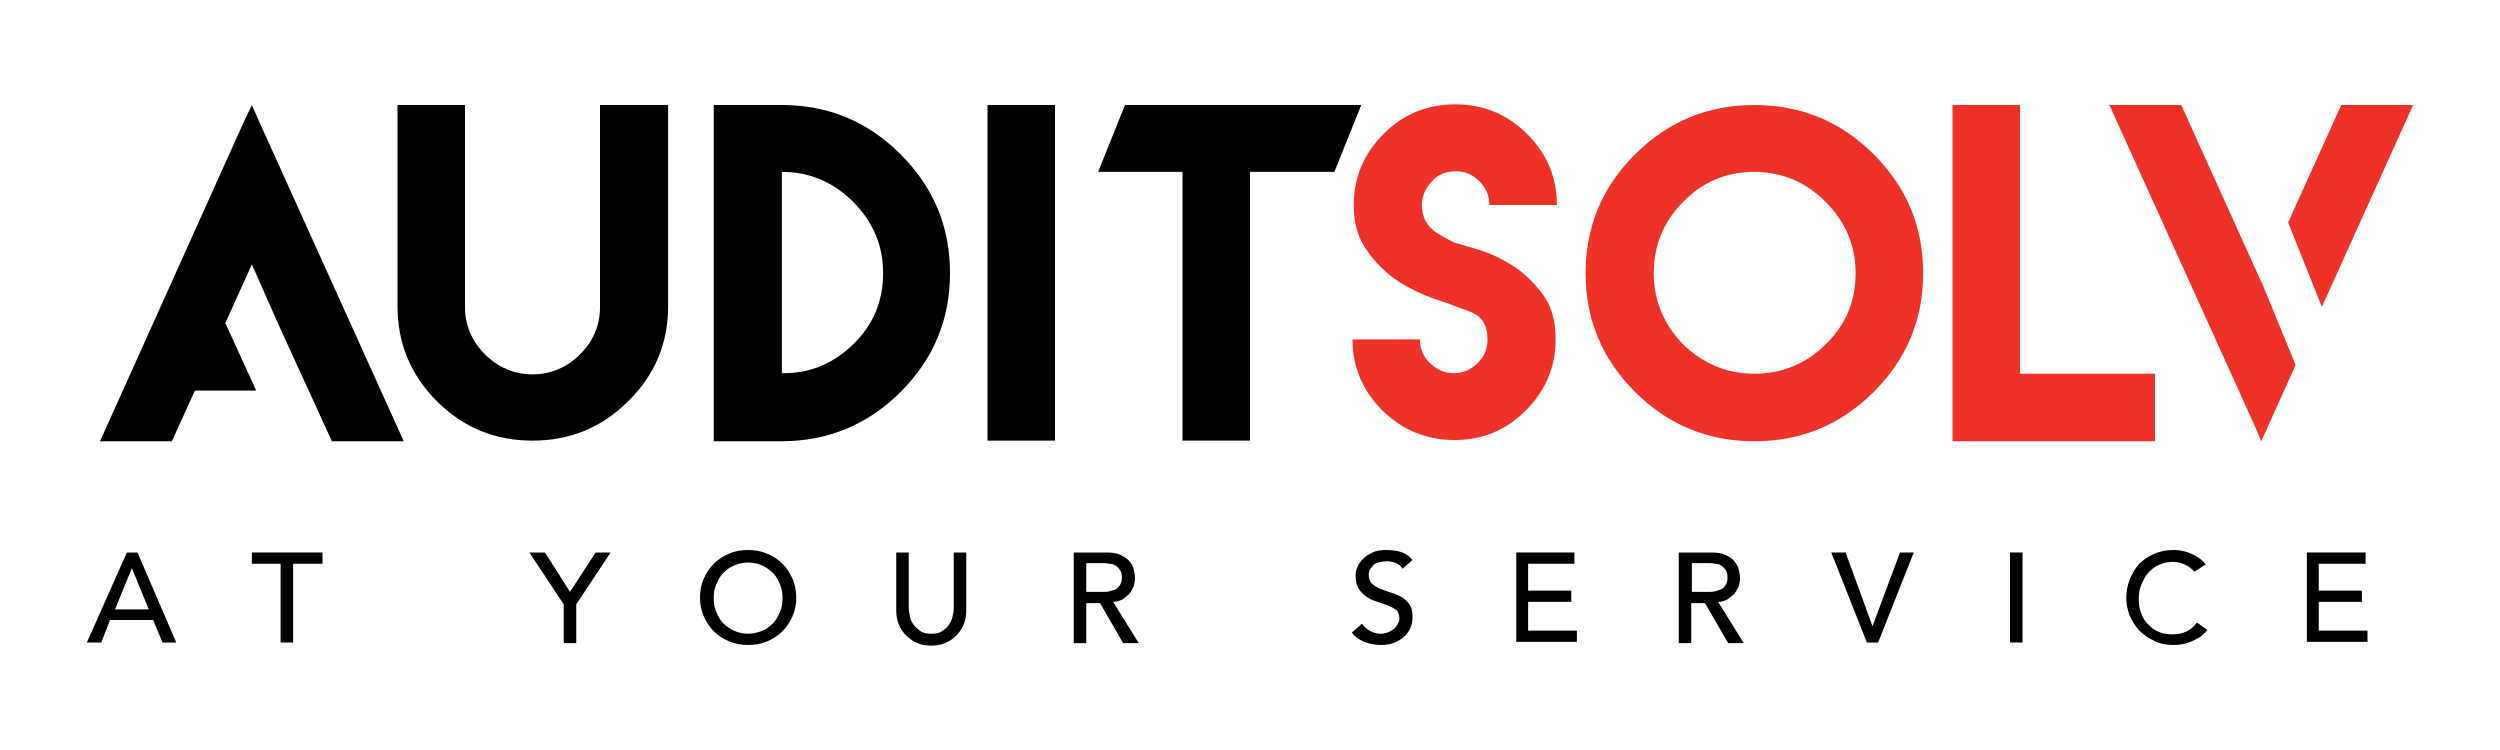 <?xml version="1.0" encoding="UTF-8"?>
<!DOCTYPE svg PUBLIC '-//W3C//DTD SVG 1.0//EN'
          'http://www.w3.org/TR/2001/REC-SVG-20010904/DTD/svg10.dtd'>
<svg height="120" viewBox="0 0 400 120" width="400" xmlns="http://www.w3.org/2000/svg" xmlns:xlink="http://www.w3.org/1999/xlink"
><g
  ><path d="M144.1,24.7c5.3,5.3,7.9,11.6,7.9,19c0,7.4-2.6,13.7-7.9,19c-5.3,5.3-11.7,7.9-19.1,7.9h-10.8V16.8H125 C132.5,16.8,138.8,19.4,144.1,24.7z M136.5,55.1c3.2-3.1,4.8-6.9,4.8-11.4c0-4.4-1.6-8.2-4.8-11.4c-3.2-3.2-7-4.8-11.4-4.8v32.2 C129.5,59.8,133.3,58.2,136.5,55.1z"
    /><path d="M158,16.8h10.8v53.7H158V16.8z"
    /><path d="M323.2,16.8v43h21.6v10.8h-32.4V16.8H323.2z" fill="#ee3228"
    /><path d="M299.8,24.7c5.3,5.3,7.9,11.6,7.9,19c0,7.4-2.6,13.7-7.9,19c-5.3,5.3-11.7,7.9-19.1,7.9 c-7.4,0-13.8-2.6-19.1-7.9c-5.3-5.3-7.9-11.6-7.9-19c0-7.4,2.6-13.7,7.9-19c5.3-5.3,11.7-7.9,19.1-7.9 C288.1,16.8,294.5,19.4,299.8,24.7z M269.3,32.3c-3.2,3.2-4.7,7-4.7,11.4c0,4.4,1.6,8.2,4.7,11.4c3.2,3.1,7,4.7,11.4,4.7 c4.4,0,8.3-1.6,11.4-4.7c3.2-3.1,4.8-6.9,4.8-11.4c0-4.4-1.6-8.2-4.8-11.4c-3.2-3.2-7-4.8-11.4-4.8 C276.2,27.5,272.4,29.1,269.3,32.3z" fill="#ee3228"
    /><path d="M228.9,47.6c-1.6-0.6-3.3-1.4-5.2-2.6c-1.8-1.2-3.5-2.8-4.9-4.8c-1.5-2-2.2-4.4-2.2-7.4 c0-4.4,1.6-8.2,4.8-11.4c3.2-3.2,7-4.7,11.5-4.7c4.4,0,8.3,1.6,11.4,4.7c3.2,3.2,4.8,6.9,4.8,11.4h-10.8c0-1.5-0.5-2.7-1.6-3.8 c-1.1-1.1-2.3-1.6-3.8-1.6c-1.5,0-2.8,0.5-3.8,1.6c-1,1.1-1.6,2.3-1.6,3.8c0,1.9,0.8,3.4,2.3,4.4c1.6,1,2.7,1.6,3.5,1.8 c0.4,0.1,1.4,0.4,3.1,0.9c1.7,0.5,3.5,1.3,5.3,2.4c1.9,1.1,3.5,2.7,5,4.6c1.5,1.9,2.2,4.4,2.2,7.4c0,4.4-1.6,8.2-4.8,11.4 c-3.2,3.2-7,4.7-11.4,4.7c-4.5,0-8.3-1.6-11.5-4.7c-3.2-3.2-4.8-7-4.8-11.4h10.8c0,1.5,0.5,2.8,1.6,3.8c1,1,2.3,1.6,3.8,1.6 c1.5,0,2.7-0.5,3.8-1.6c1.1-1,1.6-2.3,1.6-3.8c0-2.3-0.9-3.7-2.7-4.4c-1.8-0.7-3.1-1.1-3.7-1.4C231.5,48.5,230.5,48.2,228.9,47.6z" fill="#ee3228"
    /><path d="M217.8,16.8l-4.3,10.7h-13.5v43h-10.8v-43h-13.5l4.3-10.7H217.8z"
    /><path d="M106.9,16.8v21.5v10.7c0,5.9-2.1,11-6.4,15.2c-4.2,4.2-9.3,6.3-15.3,6.3c-6,0-11.1-2.1-15.3-6.3c-4.2-4.2-6.3-9.3-6.3-15.2 V38.3V16.8h10.8v21.5V48v1.1c0,3,1.1,5.5,3.2,7.6c2.1,2.1,4.7,3.2,7.6,3.2c2.9,0,5.5-1.1,7.6-3.2C95,54.5,96,52,96,49.1V48v-9.6 V16.8H106.9z"
    /><g fill="#ee3228"
    ><path d="M371.5 49.1L386.1 16.8 383.9 16.8 376.9 16.8 376.4 16.8 374.6 16.8 366.1 35.6z"
      /><path d="M361.8 45L361.8 45.1 349 16.8 347.2 16.8 346.8 16.8 339.7 16.8 337.5 16.8 360.7 68 361.8 70.6 367.3 58.4z"
    /></g
    ><path d="M41.4 19.3L40.3 16.8 39.1 19.3 16 70.6 18.3 70.6 25.2 70.6 25.7 70.6 27.5 70.6 31 62.9 31.2 62.5 41 62.5 36.1 51.8 36.1 51.8 36 51.8 40.3 42.3 44.5 51.8 44.5 51.8 53.1 70.6 54.9 70.6 55.3 70.6 62.3 70.6 64.6 70.6z"
    /><g
    ><path d="M20.3,88.4H22l6.2,14.4H26l-1.5-3.6h-6.9l-1.4,3.6h-2.3L20.3,88.4z M23.8,97.5l-2.7-6.6h0l-2.7,6.6H23.8z"
      /><path d="M45,90.2h-4.7v-1.8h11.3v1.8h-4.7v12.6h-2V90.2z"
      /><path d="M90.2,96.7l-5.5-8.3h2.5l4,6.3l4.1-6.3h2.4l-5.5,8.3v6.2h-2V96.7z"
      /><path d="M119.7,103.2c-1.1,0-2.1-0.2-3.1-0.6c-0.9-0.4-1.7-0.9-2.4-1.6c-0.7-0.7-1.2-1.5-1.6-2.4c-0.4-0.9-0.6-1.9-0.6-3 c0-1.1,0.2-2.1,0.6-3c0.4-0.9,0.9-1.7,1.6-2.4c0.7-0.7,1.5-1.2,2.4-1.6c0.9-0.4,1.9-0.6,3.1-0.6c1.1,0,2.1,0.2,3.1,0.6 c0.9,0.4,1.7,0.9,2.4,1.6c0.7,0.7,1.2,1.5,1.6,2.4c0.4,0.9,0.6,1.9,0.6,3c0,1.1-0.2,2.1-0.6,3c-0.4,0.9-0.9,1.7-1.6,2.4 c-0.7,0.7-1.5,1.2-2.4,1.6C121.8,103,120.8,103.2,119.7,103.2z M119.7,101.4c0.8,0,1.6-0.2,2.3-0.5c0.7-0.3,1.2-0.7,1.7-1.2 c0.5-0.5,0.8-1.1,1.1-1.8c0.3-0.7,0.4-1.4,0.4-2.2c0-0.8-0.1-1.5-0.4-2.2c-0.3-0.7-0.6-1.3-1.1-1.8c-0.5-0.5-1.1-0.9-1.7-1.2 c-0.7-0.3-1.4-0.5-2.3-0.5c-0.8,0-1.6,0.2-2.3,0.5c-0.7,0.3-1.2,0.7-1.7,1.2c-0.5,0.5-0.8,1.1-1.1,1.8c-0.3,0.7-0.4,1.4-0.4,2.2 c0,0.8,0.1,1.5,0.4,2.2c0.3,0.7,0.6,1.3,1.1,1.8c0.5,0.5,1.1,0.9,1.7,1.2C118.1,101.2,118.8,101.4,119.7,101.4z"
      /><path d="M145.4,88.4v8.9c0,0.4,0.1,0.9,0.2,1.4c0.1,0.5,0.3,0.9,0.6,1.3c0.3,0.4,0.7,0.7,1.1,1c0.5,0.3,1,0.4,1.7,0.4 c0.7,0,1.3-0.1,1.7-0.4c0.5-0.3,0.8-0.6,1.1-1c0.3-0.4,0.5-0.9,0.6-1.3c0.1-0.5,0.2-0.9,0.2-1.4v-8.9h2v9.2c0,0.8-0.1,1.6-0.4,2.3 c-0.3,0.7-0.7,1.3-1.2,1.8c-0.5,0.5-1.1,0.9-1.8,1.2c-0.7,0.3-1.4,0.4-2.2,0.4c-0.8,0-1.5-0.1-2.2-0.4c-0.7-0.3-1.3-0.7-1.8-1.2 c-0.5-0.5-0.9-1.1-1.2-1.8c-0.3-0.7-0.4-1.5-0.4-2.3v-9.2H145.4z"
      /><path d="M171.9,88.4h5.1c0.9,0,1.7,0.1,2.3,0.4c0.6,0.3,1.1,0.6,1.4,1c0.3,0.4,0.6,0.8,0.7,1.3c0.1,0.5,0.2,0.9,0.2,1.4 c0,0.5-0.1,0.9-0.2,1.3c-0.2,0.4-0.4,0.8-0.7,1.2c-0.3,0.3-0.7,0.6-1.1,0.9c-0.4,0.2-0.9,0.4-1.5,0.4l4.1,6.6h-2.5l-3.7-6.4h-2.2 v6.4h-2V88.4z M173.8,94.7h2.6c0.4,0,0.8,0,1.1-0.1c0.4-0.1,0.7-0.2,1-0.3c0.3-0.2,0.5-0.4,0.7-0.7c0.2-0.3,0.3-0.7,0.3-1.2 c0-0.5-0.1-0.9-0.3-1.2c-0.2-0.3-0.4-0.5-0.7-0.7c-0.3-0.2-0.6-0.3-1-0.3c-0.4-0.1-0.8-0.1-1.1-0.1h-2.6V94.7z"
      /><path d="M217.9,99.8c0.4,0.5,0.8,0.9,1.4,1.2c0.6,0.3,1.1,0.4,1.7,0.4c0.3,0,0.7-0.1,1-0.2c0.3-0.1,0.7-0.3,0.9-0.5 c0.3-0.2,0.5-0.5,0.7-0.8c0.2-0.3,0.3-0.6,0.3-1c0-0.6-0.2-1-0.5-1.3c-0.4-0.3-0.8-0.5-1.3-0.7c-0.5-0.2-1.1-0.4-1.7-0.6 c-0.6-0.2-1.2-0.4-1.7-0.8c-0.5-0.3-1-0.8-1.3-1.3c-0.4-0.6-0.5-1.3-0.5-2.2c0-0.4,0.1-0.9,0.3-1.3c0.2-0.5,0.5-0.9,0.9-1.3 c0.4-0.4,0.9-0.7,1.5-1c0.6-0.3,1.4-0.4,2.2-0.4c0.8,0,1.6,0.1,2.3,0.3c0.7,0.2,1.4,0.7,1.9,1.3l-1.6,1.4c-0.2-0.4-0.6-0.7-1-0.9 c-0.5-0.2-1-0.3-1.5-0.3c-0.5,0-1,0.1-1.4,0.2c-0.4,0.1-0.7,0.3-0.9,0.6c-0.2,0.2-0.4,0.5-0.5,0.7c-0.1,0.3-0.1,0.5-0.1,0.7 c0,0.6,0.2,1.1,0.5,1.4c0.4,0.3,0.8,0.6,1.3,0.8c0.5,0.2,1.1,0.4,1.7,0.6c0.6,0.2,1.2,0.4,1.7,0.7c0.5,0.3,1,0.7,1.3,1.2 c0.4,0.5,0.5,1.2,0.5,2c0,0.7-0.1,1.3-0.4,1.9s-0.6,1-1.1,1.4c-0.5,0.4-1,0.7-1.6,0.9c-0.6,0.2-1.3,0.3-2,0.3 c-0.9,0-1.8-0.2-2.6-0.5c-0.8-0.3-1.5-0.8-2-1.5L217.9,99.8z"
      /><path d="M242.5,88.4h9.4v1.8h-7.4v4.3h6.9v1.8h-6.9v4.6h7.8v1.8h-9.7V88.4z"
      /><path d="M268.7,88.4h5.1c0.9,0,1.7,0.1,2.3,0.4c0.6,0.3,1.1,0.6,1.4,1c0.3,0.4,0.6,0.8,0.7,1.3c0.1,0.5,0.2,0.9,0.2,1.4 c0,0.5-0.1,0.9-0.2,1.3c-0.2,0.4-0.4,0.8-0.7,1.2c-0.3,0.3-0.7,0.6-1.1,0.9c-0.4,0.2-0.9,0.4-1.5,0.4l4.1,6.6h-2.5l-3.7-6.4h-2.2 v6.4h-2V88.4z M270.7,94.7h2.6c0.4,0,0.8,0,1.1-0.1c0.4-0.1,0.7-0.2,1-0.3c0.3-0.2,0.5-0.4,0.7-0.7c0.2-0.3,0.3-0.7,0.3-1.2 c0-0.5-0.1-0.9-0.3-1.2c-0.2-0.3-0.4-0.5-0.7-0.7c-0.3-0.2-0.6-0.3-1-0.3c-0.4-0.1-0.8-0.1-1.1-0.1h-2.6V94.7z"
      /><path d="M293,88.4h2.3l4.3,11.8h0l4.4-11.8h2.2l-5.7,14.4h-1.8L293,88.4z"
      /><path d="M321.6,88.4h2v14.4h-2V88.4z"
      /><path d="M351.1,91.5c-0.4-0.5-0.9-0.9-1.6-1.2c-0.6-0.3-1.3-0.4-1.9-0.4c-0.8,0-1.6,0.2-2.2,0.5c-0.7,0.3-1.2,0.7-1.7,1.3 c-0.5,0.5-0.8,1.2-1.1,1.9c-0.3,0.7-0.4,1.5-0.4,2.3c0,0.8,0.1,1.5,0.4,2.2c0.2,0.7,0.6,1.3,1.1,1.8c0.5,0.5,1,0.9,1.7,1.2 c0.7,0.3,1.4,0.4,2.3,0.4c0.8,0,1.6-0.2,2.2-0.5c0.6-0.3,1.2-0.8,1.6-1.4l1.7,1.2c-0.1,0.1-0.3,0.4-0.6,0.6 c-0.3,0.3-0.6,0.6-1.1,0.8c-0.5,0.3-1,0.5-1.6,0.7c-0.6,0.2-1.4,0.3-2.2,0.3c-1.1,0-2.2-0.2-3.1-0.7c-0.9-0.4-1.7-1-2.4-1.7 c-0.6-0.7-1.1-1.5-1.5-2.4c-0.3-0.9-0.5-1.8-0.5-2.7c0-1.1,0.2-2.1,0.6-3.1c0.4-0.9,0.9-1.8,1.5-2.4c0.7-0.7,1.5-1.2,2.4-1.6 c0.9-0.4,2-0.6,3.1-0.6c1,0,1.9,0.2,2.8,0.6c0.9,0.4,1.7,0.9,2.3,1.7L351.1,91.5z"
      /><path d="M369.1,88.4h9.4v1.8H371v4.3h6.9v1.8H371v4.6h7.8v1.8h-9.7V88.4z"
    /></g
  ></g
></svg
>
